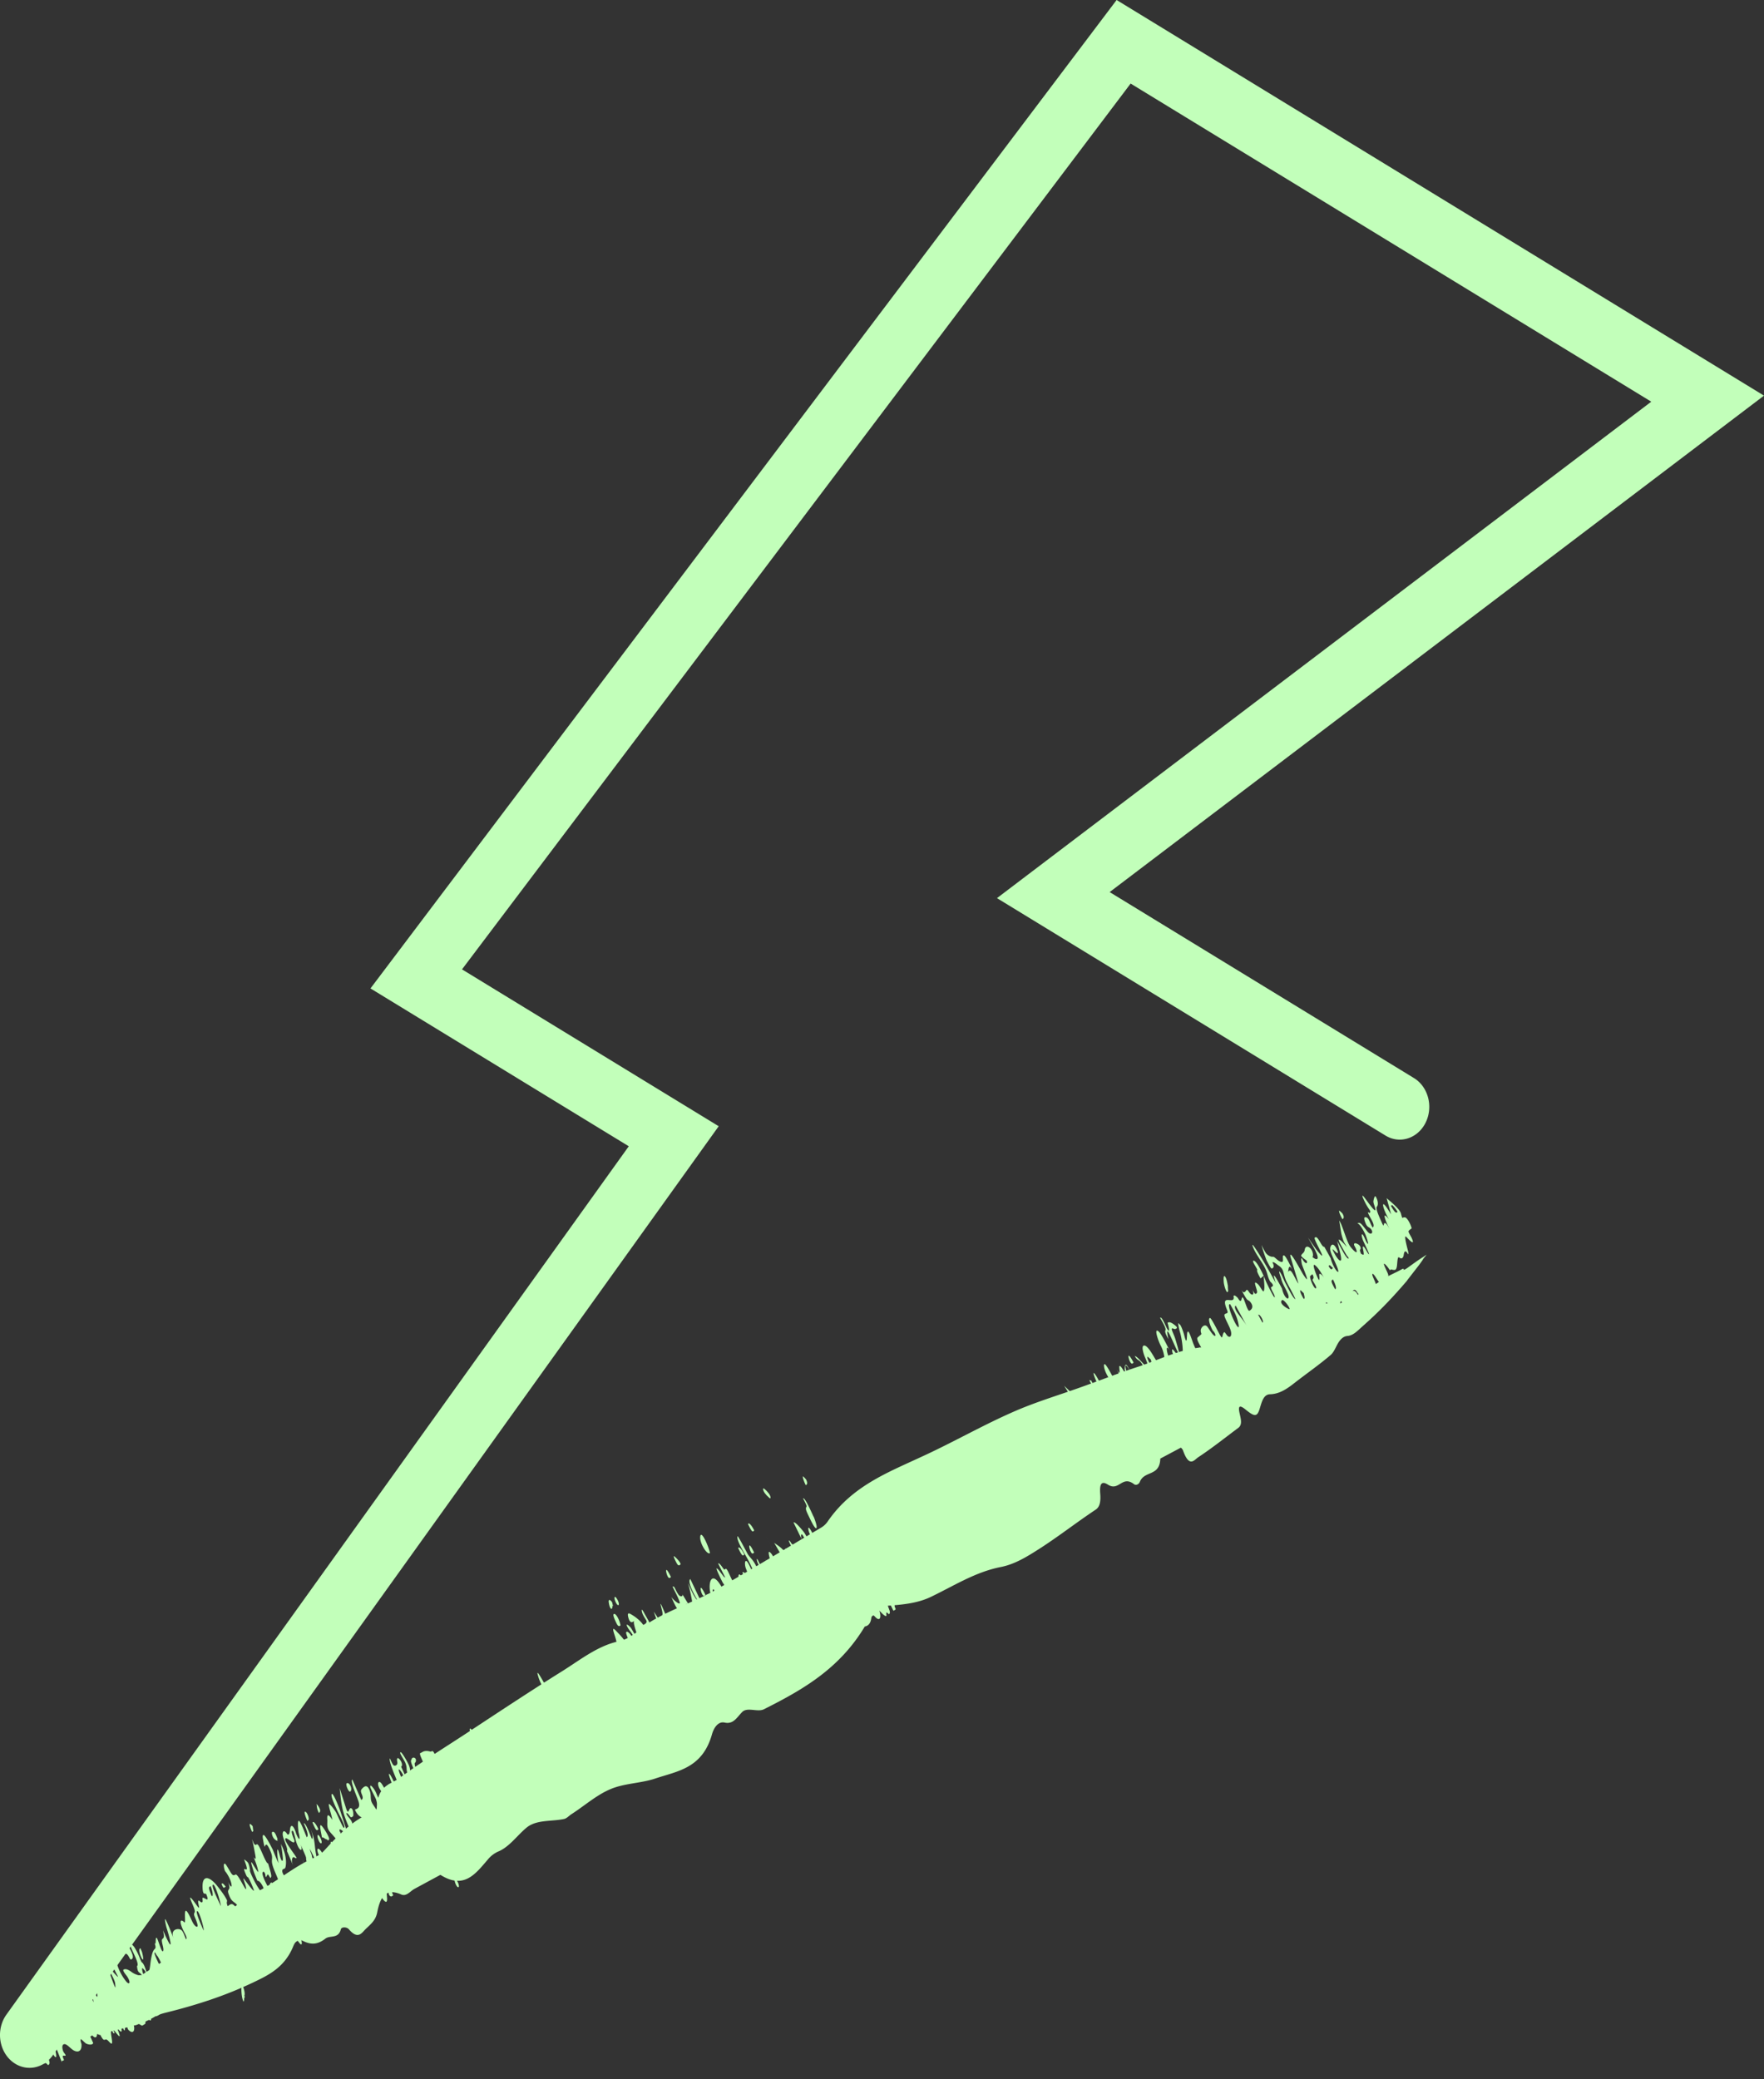 <svg xmlns="http://www.w3.org/2000/svg" width="56" height="66" fill="none"><rect width="100%" height="100%" fill="#333333" stroke="none"/><path fill="#C2FFBA" d="M.487 65.508a.989.989 0 01-.133-.098c-.406-.359-.472-1.014-.15-1.464l19.757-27.562-8.2-5.01L35.448 0 56 12.558 35.227 28.316l9.66 5.903c.454.277.62.91.371 1.415-.25.504-.82.688-1.274.41L31.65 28.508 52.421 12.75 35.893 2.652 14.667 30.769l8.149 4.979L1.672 65.243c-.29.403-.792.505-1.185.265z"/><path fill="#C2FFBA" d="M1.13 63.323c-.056-.067-.104-.145-.128-.084.046.117.057.13.09.108.014 0 .026-.016.038-.024zm.587-.542c-.058-.145-.154-.29-.18-.217.038.097.102.266.142.24.016.003.026-.017.037-.025v.002zm.781-.17c.039-.024-.024-.228-.066-.187-.035.034.044.25.082.344l-.016-.156c.038-.025.016.156 0 0zm1.66-.685c-.039-.084-.075-.132-.107-.136-.076-.008-.129.067-.187.104.08.199.092.073.17.14.07.061.09.191.14.158.047-.031.073-.076-.015-.266zm.3-.086c-.14.024.192.7.054.132-.013-.04-.037-.09-.054-.132zm3.29 1.514c.069-.047-.068-.482-.083-.26-.006.083.001.294.063.442.025-.027.029-.098.02-.182.038-.025.017.156 0 0zm-.584-3.47c-.056-.066-.106-.141-.129-.08.048.115.06.128.092.105.015 0 .025-.016.037-.024zm.858-1.916c-.119-.137-.13-.08-.019.18l.038-.024-.02-.156zm.812.46c-.058-.137-.094-.27-.157-.283-.023-.005-.054 0-.045.06.03.188.174.242.202.223-.036.025-.055-.131 0 0zm1.462.52c-.064-.15-.168-.3-.211-.26-.05.046.092.341.137.31l.074-.05zm-.59-1.434c-.084-.052 0 .168.05.283l.036-.025c.032-.032-.024-.219-.085-.258zm.384.73c-.046.033.057.3.112.262.044-.045-.068-.277-.112-.261zm.018-.18c-.06-.144-.161-.285-.186-.211.041.095.11.263.149.236.015.003.025-.018.037-.026zm.279.316c.183.111-.083-.33-.176-.425-.102-.105-.004.262.009.37.04-.028.127.082.167.054.13.08-.037.026 0 0zm-.338-1.12c.013.096.01.163.075.286.073-.05.044-.15-.075-.287zm.957-.655c-.048.033.064.294.112.261.09-.06-.027-.32-.112-.26zm1.296.454c-.047.032.059.299.114.26.044-.044-.07-.277-.114-.26zm.309-1.136c.02.105-.061.133-.1.12-.042-.013-.097-.143-.13-.228-.081.057.366 1.075.475 1.196.103.115-.072-.492-.118-.597-.19-.435.005-.229.13.08.059-.041-.065-.26-.134-.416.12-.084-.182-.46-.123-.155zm1.832 3.717c-.047.033.06.299.115.26.044-.045-.07-.277-.115-.26zm.4-.958c-.047.033.06.298.114.26.044-.045-.07-.276-.114-.26zm.655-3.19c-.06-.064-.11-.14-.131-.078.05.114.062.127.094.104.014 0 .025-.018.037-.026zm1.248-.548c-.1-.222-.237-.269-.247-.145-.01.12.156.21.173.197l.074-.052zm2.952-3.351c-.026-.172-.152-.406-.215-.359-.038.029.04.19.084.284.064.137.105.094.131.075-.024-.156-.036.026 0 0zm-.264-.67c.054-.038-.14-.255-.107-.05.038.25.138.25.107.05.036-.026.024.155 0 0zm.084-.234c-.046.034.066.296.12.257.042-.046-.077-.274-.12-.257zm1.781-.633c-.26-.55-.128.096-.036.027.015.002.024-.018.036-.027zm.095-.66c-.032-.002.09.233.112.26.044.054.072.02.091.006.05-.036-.175-.265-.203-.266zm1.001 1.229c-.261-.55-.128.097-.035.027.015.002.024-.019.035-.027zm-.162-1.872c-.045.197.211.617.306.545-.031-.178-.265-.726-.306-.545zm1.396.588c-.066-.14-.173-.276-.193-.201.045.093.12.257.158.228.015.002.025-.02.035-.027zm.311-.062c-.265-.548-.128.097-.035.027.015.002.024-.019.035-.027zm.003-.7c-.067-.139-.173-.276-.195-.2.045.093.121.256.158.228.016.002.025-.02.036-.027zm.561.555l-.224-.463.185.382.04.08zm-.124-1.76a.554.554 0 00-.098-.1c-.091-.093-.064.062.027.155.03.042.068.07.097.1.091.093.064-.062-.026-.155zm1.738 2.158a.693.693 0 00-.028-.13c-.014-.03-.14-.028-.123.05.043.2.14.09.15.08-.026-.154-.035.028 0 0zm-.302-.817c-.268-.547-.128.098-.036.027.016.002.025-.02.036-.027zm.364.944c-.022.016-.008.083.026.155.066.135.107.092.134.072.064-.073-.115-.261-.16-.227zm-.34-1.49c-.06-.122-.286-.654-.346-.608.031.062.129.235.11.263-.041.06-.017.123.075.31.047.098.19.408.237.371.037-.027-.035-.233-.074-.337-.125-.254.151.409 0 0h-.001zm-.25-1.208a.708.708 0 00-.098-.1c-.026.02.055.224.09.282.026-.02.074-.045.008-.182zm2.325 1.532c-.016-.05-.109-.348-.146-.307-.056.062.047.307.137.488.035-.026.027-.075.009-.181.027.154-.09-.282 0 0zm.266-1.022c-.024.187.21.298.246.27-.041-.041-.241-.307-.246-.27zm1.91-1.22c-.274-.543-.125.099-.035.027.015.002.024-.02.035-.028zm.784-.158c.004.19.2.423.205.255-.05-.254-.211-.483-.205-.255zm.497.73c-.062-.06-.117-.132-.134-.068.056.11.068.122.1.097.014-.002.023-.02.034-.028zm-.157-.405c.13.127.01-.123-.071-.223-.018-.021-.085-.064-.06.005.022.063.1.156.131.218.1.097-.064-.126 0 0zm.898-.812c-.116-.113-.025.097.044.231l.035-.028c-.02-.105-.006-.132-.08-.203zm2.658-1.537l.093.175-.224-.426s-.052 0-.062-.024c.04.101.156.305.193.275.066.125-.035.028 0 0zm.271.135c-.025-.128-.225-.552-.315-.62-.076-.06.238.683.315.62-.03-.154-.035.028 0 0zm.317-.44c-.07-.13-.142-.271-.22-.388-.112-.171-.11-.015-.058.128.101.284.4.606.278.26.097.278-.066-.125 0 0zm.69-.208c-.044.036.08.292.132.25.04-.048-.089-.27-.132-.25zm-.063-.307c-.284-.536-.124.103-.035.029.016 0 .024-.02.035-.029zm1.281-1.07c.018.004.174.005.047-.102-.11-.091-.194-.134-.249-.088.018.049.098.36-.003.205-.058-.09-.173-.417-.234-.367.06.113.2.333.17.396-.028.057.024.153.094.284-.139-.665.182.208.324.455.074.128-.089-.415-.11-.479-.062-.19-.184-.374-.039-.303.171.037-.135-.066 0 0zm1.724-1.268c-.003-.037-.037-.337-.11-.401-.05-.046-.037.168-.027.228.044.236.136.387.138.173-.002.183-.032-.335 0 0zm3.627-2.392a.721.721 0 00-.103-.093c-.025.022.065.22.104.275.025-.023.073-.05-.001-.182zM1.348 65.257c.007.072.007.11-.03.102-.039-.097-.107-.263-.067-.29.062.075.088.073.098.188zm1.37-1.622c-.037-.093-.164-.394-.12-.422.064.16.18.383.12.422zm1.93-.96c.023.084.049.186.02.196-.044.015-.2-.368-.145-.404.054.063.09.078.125.207zm.31-.659c.044.072.18.302.194.406.005.046-.08-.035-.1-.072-.067-.126-.235-.5-.095-.334.145.24-.091-.107 0 0zm1.507-.739s-.268-.576-.211-.613c.068-.046.237.596.211.613zm.22-1.406c.06.144.098.327.035.313-.04-.096-.112-.261-.073-.287.007-.018.027-.018.038-.026zm.325.634c.003-.018-.323-.635-.25-.683.065-.044.259.6.25.683zm1.151.394c-.054.067-.217-.191-.147-.238a.959.959 0 01.147.238zm.024-2.099l.132.316-.11-.262-.022-.054zm.87 1.501c-.039.027-.22-.183-.24-.343.043-.017.187.223.24.343zm.835-1.41c-.007-.025-.057-.192-.048-.203-.002.003.023.053.06.13l.136.277c.097.203.188.41.153.434-.04.028-.165-.14-.226-.247-.077-.14.015-.175-.076-.391-.075-.287.055.13 0 0zm.905-.787c-.055-.127.223.13.234.156.02.046-.195.17-.234-.156.018.156-.056-.13 0 0zm.447.707c.046.028.226.205.13.247-.052.023-.223-.31-.205-.322a.344.344 0 01.074.075c-.094-.105.13.08 0 0h.001zm.656 1.41c-.055.037-.167-.225-.113-.261.052.058.152.175.113.26zm.297-.203c-.055.068-.22-.188-.15-.235a.944.944 0 01.15.235zm-.066-1.816c.041.096.14.207.158.256.041.109.012.156.003.21-.02.118-.134-.182-.183-.295-.02-.048-.372-.872-.21-.676.072.088.216.373.232.506-.02-.156.057.131 0 0v-.001zm1.516-.378c-.053.068-.22-.186-.15-.234a.937.937 0 01.15.234zm.405-.283c-.011-.083-.008-.153.016-.18.066.148.11.339.06.364-.051.025-.116-.156-.076-.184-.02-.155-.037.026 0 0zm.557-.048c-.046.063-.101-.012-.188-.209l.037-.026a.968.968 0 01.152.234h-.001zm.069-1.582c.092-.066.45.656.35.62-.067-.023-.33-.468-.35-.62.037-.026.021.155 0 0zm.608.933c-.012-.084-.01-.154.015-.182.067.15.11.34.061.366-.05.025-.115-.156-.076-.184-.022-.156-.037.026 0 0zm-.368-.933c-.005-.003.117.071.116.082-.005.06-.068.055-.095.074-.05-.114-.053-.133-.02-.156.13.077-.038.026 0 0zm.508.491c.098.108.287.541.26.648-.016.066-.064.047-.066.14 0 .072.013.125-.03.12-.013-.03-.107-.22-.115-.258.028-.02.021-.115-.006-.212-.045-.16-.098-.397-.042-.436-.037.026.094.104 0 0v-.002zm1.213.332l-.233-.517c.08.09.305.466.233.517zm.416-.64c-.046.017-.262-.517-.313-.63.064.072.414.592.313.63zm.752-.08s-.075-.148-.138-.3c-.064-.154-.12-.312-.094-.332.11-.08.306.598.232.631zm.317-.172c-.037.03-.054.093-.132-.076l.036-.026.096.102zm-.334-1.475c.014.095.039.19-.014.182-.043-.094-.12-.256-.081-.284l.095.102zm.888 1.518l.142.31-.118-.258-.024-.052zm.365-1.742c-.024.018-.209-.536-.165-.568.06-.044.316.694.165.568zm.321-1.61c.098.103.215.357.239.514-.032.023-.044.01-.096-.102.003.018-.069-.246-.08-.185-.006.048.004.127-.076-.047-.064-.138-.014-.16.013-.18.096.102-.036.026 0 0zm.313-.056c.07.13.164.447.056.343-.137-.13-.207-.232-.128-.29l.072-.053zm1.042 1.3c-.053.04-.165-.222-.12-.256.064.067.168.183.12.257zm-.046-.829c.1.056.389.576.3.642-.047.035-.196-.233-.216-.359a1.107 1.107 0 00-.075-.26c-.02-.049-.038-.007-.045-.06.001-.026.013-.013.036.037.132.075-.06-.128 0 0zm.513.597c-.025.036-.222-.294-.19-.319.045-.02.207.294.19.319zm-.321-.912l-.109.08c-.053-.112-.055-.13-.024-.154.027-.02.084.023.133.074zm.012-.182c-.006-.014-.123-.246-.082-.214.05.04.125.125.175.232.14.3.03.392-.093-.018.084.283-.12-.257 0 0zm.623 1.164c-.071-.002-.35-.48-.286-.549.057-.042.306.55.286.55zm-.563-1.554l-.02-.057c.009-.034.366.492.297.543.033.21-.25-.394-.277-.486.084.283-.06-.128 0 0zm.963.496c.174.182.039.326.002.34-.034.013-.043-.088-.05-.131-.02-.132.008-.178.048-.21.097.102-.036.027 0 0zm.447.533c-.037.03-.053.094-.133-.074l.037-.026.096.1zm.11-.08c.066.14.112.32.048.31-.044-.095-.123-.255-.085-.284.006-.018.025-.019.036-.026zm-.362-1.235c-.013.141-.353-.484-.246-.564.055-.041.254.479.246.564zm-.122-.546c-.067-.02-.24-.278-.173-.326.031.034.249.348.173.326zm.881 1.487c-.048-.05-.234-.345-.182-.384.081.086.25.334.182.384zm.29-.215c-.038.03-.053.094-.133-.074l.036-.027.097.1zm-.23-1.545c-.016.069-.124-.142-.164-.142-.03 0 .09.226.1.269.021.083-.049.17-.095.033-.076-.22-.174-.626-.106-.676.063.091.288.412.265.516zm.1.25s.055-.16.073-.045l.029.207c.027.247-.068.046-.102-.162.035-.027.025.155 0 0zm.093-.418c.067.14.114.32.05.31-.043-.095-.124-.255-.086-.283.006-.019.026-.019.036-.027zm.209.538c.033-.025.1.029.149.168.026.077.077.33.075.371 0 .015-.388-.71-.223-.54-.097-.1.072-.054 0 0l-.001.001zm.55 1.15c-.044-.094-.125-.254-.086-.283.074-.036.16.266.086.282zm.057-.392c-.017.013-.052.086-.097 0-.068-.129-.101-.198-.061-.228a.92.92 0 01.158.228zm-.014-.234l.147.308-.122-.256-.025-.052zm-.17-.52c.018.105-.084.088-.147-.04-.077-.16.137-.021.147.04zm.44-.137c-.049.038-.237-.343-.183-.383.065.07.247.331.183.383zm.773 1.502c-.054.04-.168-.22-.123-.255.064.066.17.182.123.255zm-.424-1.49l.148.307-.123-.255-.025-.052zm.42-.247c-.062.047-.42-.726-.37-.764.083.12.41.64.37.764zm.024-.454l-.092-.191a.402.402 0 01-.133-.132c-.085-.128-.032-.145.01-.123l.215.446zm.282-.127c-.043-.09-.19-.378-.15-.409.147.154.228.35.15.41zm.689.624c.024.094-.023.094-.063.065-.056-.04-.304-.394-.28-.498.012-.056.166.292.214.256.042.043.102.076.129.177zm-.342-.932c-.009.007-.155-.307-.175-.347.012-.241.225.308.175.347zm1.325 1.58c-.067-.017-.242-.272-.177-.323.033.033.254.343.177.323zm-.147-1.572c.046.094.079.196.06.238-.047.109-.255-.262-.194-.31.026-.02.066-.064.134.072zm.784.095c-.026.02-.066.064-.133-.072-.046-.094-.128-.252-.09-.281.062-.049.194.181.223.353zm.066-.642c-.076-.153-.172.024-.071.231-.059-.12-.088-.2-.158-.262-.09-.076.012.164.052.246-.082-.164-.27-.68-.354-.616.007-.136-.02-.422.107-.331.04.029.189.196.205.303.003.023-.063-.006-.071.017.113.23.188.206.29.412zm.712-.822l.015.251c0 .092-.048.085-.043.178-.006-.095-.071-.139-.056-.23.008-.055-.003-.146.026-.169.01-.008.034-.047.058-.03zm.375-.487c.01-.262.16.227.091.28-.046-.092-.128-.25-.09-.28.006-.182-.037.028 0 0zm1.088.2c.028-.023.01-.166.085-.054.035.051-.012.173-.021.18l-.064-.126c.064.126.036-.028 0 0zm.576-.013c-.047-.066-.261-.364-.223-.189.002.006.088.271.02.15-.053-.094-.18-.325-.19-.416-.01-.086.076-.101.143.032.09.178.147.28.25.421v.002zm2.325-1.41c-.049.072-.23-.17-.164-.224a.895.895 0 01.164.223zm1.628-1.047c.014.071.018.11-.02.106-.047-.092-.132-.249-.094-.279.069.066.093.06.114.173zm.139-.74c-.043.067-.102-.003-.201-.192l.035-.029a.94.94 0 01.166.222zm2.232-.043c-.076-.117-.078-.183-.098-.278.13.123.167.22.098.278zm.584.058c-.05.072-.233-.167-.168-.22a.9.9 0 01.168.22zm-.751-2.07c.02.094.05.187-.003.182-.049-.092-.135-.246-.098-.277l.1.094zm2.749-1.264c.022.075.09.337-.017.192-.117-.16-.346-.745-.211-.681.098.18.174.31.228.49zm.3.203c-.073-.134-.175-.254-.28-.395-.099-.135-.122-.224-.078-.261l.358.656zm.525.221l-.008-.067c.01-.033.129.384.136.394-.06-.077-.162-.299-.128-.327-.033-.152-.035.03 0 0zm-.032-.335l-.134-.248c.05-.043.2.233.134.248zm.843-.428c-.072-.025-.333-.188-.221-.284.057-.05.311.317.22.285zm.466-.508c.021.094.052.186 0 .182-.05-.09-.138-.245-.102-.276l.102.094zm.277-.6c.094.171-.03.131.017.214.032.059.122.196.103.225-.052.083-.227-.348-.189-.38l.069-.06v.002zm.372.122c-.048-.085-.116-.144-.145-.132-.032.013.022.16-.022.198-.092-.177-.252-.596-.102-.457.1.09.181.233.269.391zm.28.046c.074.134.132.312.068.305-.05-.09-.14-.244-.103-.275.005-.02.023-.021.034-.03zm0-.365c-.035.032-.047.098-.138-.063l.035-.03.102.093zm2.05-1.785c-.04.068-.103 0-.207-.186l.034-.03c.054.049.12.125.172.216zm.449.523c-.03-.125-.14-.337-.214-.346-.095-.012-.069.095-.126-.123-.041-.154-.38-.418-.454-.485.011.043.144.514.144.514 0-.002-.07-.107-.131-.2-.064-.093-.127-.166-.125-.091.003.094.11.325.184.445-.26-.324-.092.107.044.35-.077-.138-.136-.252-.189-.222-.033.019.002.167-.084-.03-.074-.166-.208-.45-.15-.5.033-.03.053-.155-.036-.311-.04-.07-.078.121-.077.154.003.063.038.132.057.21.062.253-.306-.31-.375-.379-.101-.101.073.233.093.268.099.177.164.208.099.265-.133-.12.052.177.09.258.063.132.045.172.014.2-.091-.135-.11-.3-.21-.325-.062-.015-.081.019-.026.164.06.157.097.13.164.193.12.112.027.256-.11.078-.178-.226-.224-.306-.312-.229.052-.046.194.19.261.338.028.06.157.444.034.241-.035-.058-.115-.294-.146-.234-.013.025.01.105.03.163.016.052.228.475.195.46-.047-.021-.145-.274-.19-.242-.03.022.09.344-.03.237-.024.022-.05-.056-.062-.099-.016-.057.023-.042.02-.087-.007-.13-.178-.17-.193-.157-.054.054.028.1.062.231.039.148-.162-.066-.22-.16-.112-.182-.24-.684-.332-.795.006.008.063.396.071.428.017.07.04.145.066.22.022.063.082.133.103.196-.006-.02-.247-.293-.252-.228-.005.067.214.425.257.502.109.098.053.185-.11-.106l-.198-.356c.038.168.153.527.12.603-.026.056-.122-.06-.188-.179-.185-.332.011-.062.074-.044.056.015-.039-.188-.093-.24-.063-.06-.098-.016-.116.02-.061.116.035.277.16.561.223.51-.09.151-.162-.176l-.206-.37c-.026.023-.077-.05-.12-.126-.106-.182-.136-.199-.188-.154-.004.104.418.785.157.492-.116-.129-.247-.334-.361-.496.082.149.217.36.277.517.089.227-.056.171-.14.094.041-.035.017-.225-.1-.304-.08-.054-.133-.007-.144.074-.014.1-.073.106-.11.175-.025.048.172.16.177.182.027.12-.067.072-.132-.046-.08-.143-.032.12-.025.149.026.103.327.768.04.324-.058-.092-.473-.877-.398-.548l.25.838c-.052-.053-.144-.26-.199-.343-.084-.128-.107-.045-.137-.02.027-.023.002-.33.153-.056-.062-.113-.23-.5-.292-.476-.053.021.02.206-.053.209-.042 0-.1-.03-.162-.085-.103-.091-.089-.078-.161-.08a.319.319 0 01-.184-.116c-.028-.04-.15-.256-.135-.27-.016.014.128.45.173.532.036.065.122.245.155.229.031-.015.096-.048.016-.193.024-.041.135.058.19.096.194.127.129.23.248.497.034.077.387.707.255.548-.095-.113-.199-.332-.28-.482-.05-.09-.124-.298-.185-.366-.048-.053.036.183.043.2.038.177.132.302.21.484.111.252-.095.226-.178-.148-.023-.043-.296-.563-.254-.372.014.065.044.172.073.225-.164-.297-.324-.592-.5-.871-.024-.038-.322-.528-.247-.318.086.236.28.464.391.69.082.165.069.256.162.423.181.167.02.154.025.191.015.102.118.211.118.3-.001.087-.27-.472-.283-.51-.062-.166-.273-.626-.38-.644-.084-.013.07.192.111.287-.036.031.052.186.102.276l.103-.088c0 .167.04.359.005.48-.024.081-.111-.135-.19-.208-.213-.196.013.216-.034.275-.043.055-.059.052-.155-.122.097.176.008.246-.094.095-.082-.12-.075-.056-.116-.02-.025.022-.064.067-.136-.065.051.094.108.207.165.29.054.08.074.041.134.119.133.174-.007.258-.037.27-.072.025-.184-.508-.233-.414-.016.031-.022.21-.134.006-.07-.065-.102-.093-.136-.065.075.346-.452-.144-.204.45.08.19-.156.027-.062.251.082.196.213.392.191.533-.008.057-.043.088-.1.05-.042-.028-.103-.145-.12-.131-.042.035-.044.096-.066.159-.008.026-.036-.014-.064-.06-.048-.08-.28-.556-.321-.549-.074.014-.002.235.085.396.11.103.116.24.016.136-.07-.072-.118-.165-.183-.251-.09-.12-.221.033-.213.126.008.097.044.09-.003.13l-.093.079c-.058.054.069.236.16.405-.03.026-.043.014-.102-.095-.02.029.026.262-.002.25-.056-.027-.184-.33-.208-.396-.056-.156-.149-.457-.18-.31-.017.074.002.479-.098.067-.01-.045-.115-.367-.153-.334-.083-.156.008.211.022.251.077.246.19 1.102-.107.696-.102-.14-.173-.241-.132-.044.067.125.003.174-.017.194-.12.114-.265-.628-.062-.247-.074-.14-.265-.545-.365-.628-.155-.13-.014.294.071.453.202.377.153.97-.156.454-.132-.222-.272-.471-.377-.457-.079.01-.041.204.049.41.283.695-.2-.064-.341-.078.099.186.134.066.268.317-.026.021-.211.062-.198.106-.008-.025.172.065.198.22.012.07-.042.032.003.14.034.084.07.141.112.207.074.115-.006.16-.027.16-.04.002-.249-.204-.154-.015.208.414-.057.277-.205-.007-.243-.466.114-.029.082-.188-.03-.148-.312-.283-.362-.53-.045-.22.061-.072.162.117-.045-.086-.131-.277-.168-.247-.026.021-.028.097-.029.157 0 0 .078.205.069.212-.013.012-.195-.4-.24-.322-.016.03.065.38-.095.078.059.11.209.437.26.396.058.055.192.246.203.35.03.289-.501-.603-.522-.552-.066.162.415.55.476.73.096.287-.325-.228-.4-.327.097.186.172.331.24.524.036.105-.027.02-.063-.028-.088-.116-.17-.294-.247-.44.025.124.138.512.1.544-.019.015-.18-.318-.195-.355-.047-.118.02-.083-.009-.18-.05-.169-.172-.17-.15-.056.024.116.102.235.15.37.076.209-.032.093-.049.181-.003.019.081.264.046.23-.066-.063-.137-.28-.218-.363-.051-.052-.16-.07-.108.07.029.081.191.268.16.315-.02.03-.013.148-.076.088-.096-.092-.199-.299-.291-.387-.033-.03-.146-.052-.049.078.08.108.114.122.168.316.034.12.053.247.014.278-.155-.299-.155-.23-.236-.163-.136-.26-.113-.188-.09-.305.012-.068-.092-.234-.142-.331.056.107.139.187.174.163.05-.035-.165-.32-.2-.37-.024-.035-.189-.257-.127-.098.065.168.05.09.028.16-.027.023-.012.185-.02.182-.057-.02-.125-.135-.19-.198l-.295-.283.593.943-.501-.482c.036.07.288.567.315.545-.02.017-.275-.292-.252-.173.005.03.15.23.175.278.031.063.09.272.06.244.01.01-.068-.17-.106-.226-.058-.087-.073-.046-.098-.035-.03.017-.164-.17-.165-.115-.005.176.224.268.276.318.048.047.177.23.123.25-.066.024-.227-.245-.32-.33-.057-.053-.13-.12-.162-.094a.208.208 0 01-.035.028c-.05-.096-.244-.314-.187-.146.026.077.226.425.226.425-.025.021-.15-.114-.196-.2-.048-.088-.111-.224-.164-.248-.149-.068.089.374.145.501.08.18-.069.287-.11.076-.047-.09-.425-.514-.412-.446.021.11.287.382.305.466.014.075-.146-.083-.167-.11-.08-.103-.14-.235-.209-.362-.133-.246-.172-.096-.064.115.123.235.226.212.334.47.042.101.068.356-.022.182-.102-.2-.41-.716-.345-.38l.193.376-.068.055c.021-.016.032.14.034.129-.009.026-.022.044-.04.054l.148.769c-.051-.131-.288-.813-.339-.675-.023.062-.023.166-.026.258.01.048.055.222.036.238-.035.028-.172-.386-.19-.404-.077-.075.053.753-.257.14.03-.023-.009-.18-.09-.26-.056-.055-.014.088-.036.072-.034-.023-.236-.674-.236-.674-.038.031.099.541.163.667.113.22.187.338.223.531-.143-.28-.122.137-.222-.048-.1-.184-.19-.4-.3-.548-.034-.044-.091-.125-.066-.034.033.117.064.215.085.324-.009-.044-.135-.062-.142-.058-.102.052.091.451.23.523-.079.01-.03.313-.223.024-.2-.3-.28-.686-.46-.96-.18-.276.136.509.165.577.067.158.138.32.217.475.065.128.095.143.143.214.016.023-.095.054-.103.08-.01.027.034.258.02.256.026.004-.176-.434-.24-.495-.11-.105.036.32.006.344-.014.011-.15-.291-.155-.333-.002-.016.016-.22-.055-.163-.155-.152-.122.304-.166.251-.155-.191-.088-.5-.132-.632-.087-.26-.083.073-.07.144-.08-.159-.022.266-.008.315.037.139.029.2-.01.231-.011-.056-.08-.466-.122-.434-.082-.08-.057.126-.042.21-.066-.13-.145-.137-.09.005.04.105.19.31.201.37-.016-.086-.19-.131-.215-.12-.036.017-.1-.095-.117-.081-.018.014-.035.03-.054.04-.042.022-.275-.23-.241-.111.046.17.175.395.26.562-.023-.044-.054-.114-.083-.146-.023-.027-.102-.024-.095-.007-.024-.049-.096-.232-.108-.239-.046-.024-.057.035-.062.086-.01.1.015.238.124.314.052.037.348.578.298.618.02-.017-.417-.677-.453-.72a2.982 2.982 0 01-.321-.508c-.025-.049-.15-.344-.154-.317-.02.163.278.574.246.746-.03.155-.181-.114-.301-.352.05.1.22.275.166.105-.025-.08-.23-.643-.269-.545-.025.061.054.2.011.234-.049.04-.06-.01-.147-.083-.049-.04-.092-.028-.018.097.005.008.187.265.144.25-.021-.008-.086-.13-.067-.025.017.091.078.228.124.33l.123.246c.052.103.101.192.101.192-.002.056-.048.06-.072.079.036-.028.008-.18-.056-.308-.028.006-.043.162-.105.038-.029-.056-.12-.48-.127-.456-.013.04-.065.122 0 .249.011.064.008.132-.031.112-.058-.031-.133-.219-.168-.31-.01-.022-.208-.36-.154-.202.08.235.371.752.184.634a.633.633 0 01-.212-.211c-.013-.022-.113-.229-.121-.226-.014.005.304.764.204.666-.067-.067-.182-.373-.227-.298-.018.031.015.154.029.226-.094-.187-.073-.174-.096-.305-.01-.056-.008-.113-.052-.18-.122-.185-.148.081-.154.16-.014.155.044.51-.143.324-.127-.256.006.26.009.284.022.163-.06.19-.15-.085-.012-.035.089-.256-.04-.33-.115-.067.042.33-.002.39-.058.076-.2-.399-.226-.377-.007.005.08.3.084.329.029.142.078.233.122.37a6.99 6.99 0 01-.162-.23l-.185-.272.167.52c.03.092.044.179.066.268.032.128.014.073-.003.087-.101.078-.169.225-.278.285-.075.04-.145-.035-.1-.168.079-.062-.035-.43-.073-.645.026-.127.061-.2-.091-.281-.067-.018-.265-.091-.065.125.096.105.059.391.03.362-.082-.082-.174-.683-.327-.867-.086-.104-.009.16.014.226.07.199.14.335.191.529.011.043.062.217-.004.09-.083-.158-.145-.228-.194-.19.016.05.086.363-.009.204-.058-.096-.13-.288-.186-.403-.053.04-.055.109.053.308-.316-.444.023.194.01.297-.02.174-.34-.441-.418-.553-.057-.081-.11-.13-.079-.01.042.162.088.288.116.444.02.12-.098.14-.03.302.084.197.147.048.287.333.065.132.19.607.055.358-.058-.106-.27-.524-.224-.25.008.023.075.226.013.118-.027-.049-.418-.794-.41-.73.026.2.21.532.33.775a.927.927 0 00-.146-.237c-.046-.047-.067 0-.107-.08-.036-.076-.183-.476-.23-.438-.036.031.006.431.073.568.027.054.137-.072.265.19-.07.054-.226.04-.054.392.028.161-.035.13.056.313.029.06.198.322.2.378-.004-.083-.194-.204-.219-.191-.02.01-.013.124-.06.07-.091-.11-.181-.39-.25-.531l-.188-.383c-.01.2-.21-.704-.159-.6-.06-.122-.15-.095-.224-.202-.051-.075-.08-.142-.134-.208-.081-.1-.262-.315-.308-.28l.273.56c-.06-.123-.04-.28.046-.107.072.101.15.217.216.344.083.157-.2-.181-.225-.161l.124.255c-.046.035-.082-.112-.11-.09-.047.036-.089.092-.146.106 0 0-.257-.263-.24-.232-.052-.099-.133-.171-.054-.009.061.125.086.185.155.274.02.022.037.051.05.087.079.273-.333-.227-.358-.209.011-.008.165.276.175.297.086.175.027.08.073.222.032.099.27.603.315.603-.035 0-.25-.364-.29-.435a.973.973 0 01-.117-.26.69.69 0 00-.066-.168c-.145-.256-.312-.339-.436-.431.155.263.293.505.428.78-.084-.173-.257-.281-.294-.232-.03.041.245.436.27.486.152.313.328.637.427.955.033.107-.027.018-.062-.03-.09-.127-.16-.307-.238-.461-.167-.325-.346-.46-.52-.793-.035-.07-.064-.142-.04-.16.109.111-.004-.132-.06-.2-.261-.317.16.764.226.945a11.336 11.336 0 01-.441-.809c.048.1.26.599.21.637-.05.037-.343-.604-.292-.302l-.121-.25c-.06-.124-.05-.006-.02.058.05.111.098.203.07.247-.032.023-.044.011-.098-.1-.122-.254-.177-.255-.28-.407-.027-.041-.325-.628-.333-.569-.023.165.261.586.372.806.025.048.277.584.239.587-.03.002-.22-.498-.298-.588-.08-.09-.088.082-.047.2.08.226.226.49.347.658.111.153.221.185.321.44.106.271-.015.159-.105.01-.085-.141-.284-.564-.354-.511-.117-.174-.22-.53-.316-.456a1.63 1.63 0 01.096.245c.005.047-.026.06-.046.065-.037-.123-.118-.28-.16-.242-.044.038.04.29.007.315-.012.009-.039-.1-.061-.084-.025.019-.049.044-.076.056-.04.017-.158-.27-.195-.345-.08-.165-.09-.133-.13-.102-.027.02-.152-.234-.205-.193l.223.44c-.038.029-.21-.282-.271-.284-.034 0 .169.4.185.435.032.053.23.339.193.375-.067.068-.114-.046-.233-.246-.287-.483-.408-.161-.354.17.023.073.07.228.047.253-.015.016-.08-.108-.106-.133-.133-.128.027.266.099.372-.203-.212-.302-.381-.167.062.005.016-.14-.192-.134-.183l-.122-.256-.243-.512c-.127.094.218.672.35.865-.081-.12-.17-.225-.249-.365-.056-.1-.13-.289-.187-.371.058.084.174.702.168.784-.009.143-.276-.344-.34-.438.048.069-.052.111-.117.02-.112-.155-.124-.295-.187-.25.066.14.182.346.223.484.043.145-.23-.088-.27-.172.053.114.19.448.242.41.066-.05.194.46.18.47 0 0-.169-.357-.229-.333-.037.015-.032.098-.068.119a.227.227 0 01-.103.03c-.044.002-.115-.003-.19-.115-.028-.043-.152-.358-.166-.349-.012.01.07.27.06.325a.161.161 0 01-.044.096c-.046.044-.07.07.022.265a2.616 2.616 0 00-.255-.438c.061.172.127.349.176.516.082.28-.098-.014-.168 0-.048.009-.015.081-.087-.06a7.458 7.458 0 00-.192-.353c-.035-.06-.12-.239-.11-.134.009.113.097.224.144.31.045.08-.075.128-.087.136-.015.011-.031-.03-.061-.063a1.261 1.261 0 00-.296-.245c-.066-.04-.172-.117-.133.053.061.262.16.153.194.129-.078.058.215.753.298.989a6.814 6.814 0 00-.392-.746c-.043-.07-.203-.201-.125-.051.072.137.144.177.206.337-.058.042-.038-.023-.141-.134-.043-.045-.099-.073-.104-.02-.009.08.228.535.271.626.136.292.158.38-.003.2-.074-.159-.083-.118-.093-.044-.008.066-.054-.041-.061-.102-.04-.35-.264-.558-.436-.739-.217-.226.034.264.019.415-.013.129-.173.2-.293.072-.056.04-.033.192.007.37.027.125.179.685.069.61-.048-.032-.319-.499-.283-.351.02.085.153.597.003.284-.03-.062-.362-.712-.34-.506.036.331.729 1.006.539 1.144a1.178 1.178 0 00-.14-.256c-.055-.03-.154-.271-.195-.36l-.119-.258c-.021.01-.05-.004-.086-.044a.943.943 0 01-.142-.241c.119.258.212.522.218.723.003.1-.023.156-.065.176-.036.017-.143-.025-.114.113.025.122.143.2.066.221-.037.01-.095-.196-.148-.212-.135-.04.05.287-.012.331l-.237-.516c-.072.053.304.74.013.39-.188-.226.156.485.162.534.006.051-.612-.986-.657-.921-.045.068.21.534.251.611.045.084.057.339-.031.177a3.013 3.013 0 01-.188-.43c-.017-.05-.055-.18-.087-.227-.055-.083-.02.29-.004.348.015.054.26.62.124.457-.104-.124-.229-.368-.32-.549-.05-.101-.133-.316-.192-.369-.03-.027-.032.009-.064-.026-.029-.03-.282-.511-.242-.335.069.299.235.535.384.745.111.157.1.278.196.492.076.17.1.326.174.487.003.046-.075.06-.095.066-.03.008-.093-.156-.116-.21-.07-.161-.005-.14-.034-.224-.063-.178-.26-.238-.355-.423-.047-.092-.086-.197-.138-.283-.017-.03-.098-.096-.098-.1.002.08.168.345.205.43.045.101.124.266.145.368.02.098-.265-.378-.286-.404-.341-.438.107.331.209.503-.09-.096-.164-.163-.254-.313-.167-.283-.105-.107-.041.124.081.297-.171-.068-.255-.123-.04-.026-.118-.044-.037.107.073.139.088.05.12.026.087.192.115.296.044.31.099.059.377.6.235.517-.04-.016-.258-.359-.297-.436-.064-.126-.157-.266-.2-.235.06.148.14.251.184.406.046.158.043.286-.002.318-.066.047-.238-.32-.31-.473-.042-.09-.15-.358-.206-.374-.039-.012.024.16.044.215.077.201.178.412.267.608-.06-.065-.4-.474-.392-.399.008.075.133.457.04.378-.062-.055-.157-.47-.232-.417.132.256.168.577.196.778.01.08.05.298.005.291-.038-.006-.06-.095-.07-.185a2.37 2.37 0 01-.016-.182.521.521 0 00-.18-.284c-.064-.034-.023.029-.096-.132.01-.112-.094-.373-.141-.283-.016.032-.04.135-.085.102-.036-.056-.097-.148-.129-.159-.082-.028.172.401.144.389-.008-.003-.171-.161-.06.035.086.154.194.248.263.433-.105.076-.34-.611-.436-.544.06.136.145.302.191.44.034.103-.006.111.031.227.095.298.134-.03.149-.013.138.151.036.726-.075.33-.113-.25-.25-.367-.368-.567a5.196 5.196 0 01-.263-.52c-.044-.07-.12-.17-.114-.07.006.1.158.36.193.48.03.104.03.348-.063.16-.022-.044-.163-.38-.147-.392-.049.034.079.456.014.502-.023.016-.077-.073-.127-.165l-.096-.188c-.027.019.1.287.077.326-.033.058-.127-.044-.191-.085-.102-.066.031.166.013.236-.015.059-.062.065-.094.088.03-.02.02-.16-.031-.277-.057-.127-.06.002-.075.01-.024.013-.225-.035-.252-.096.024.055.128.148.148.172.06.093.148.196.205.308.035.07-.074.13-.099.115-.064-.039-.188-.481-.249-.392-.034.051.064.224.112.331a.699.699 0 01-.134-.196c-.03-.066-.087-.222-.125-.245-.074-.045-.039.329-.06.312.062.049.062-.053.15.05.085.097.047.165.023.182.107.224.221.355.283.313.072-.05.203.15.192.34-.008.16-.108-.008-.187-.049-.047-.024-.136.029-.18-.02.015.016-.047-.317-.125-.402-.071-.16-.005.26-.002.293.02.175-.065.08-.092-.103-.01-.059.009-.22-.025-.298-.065-.146-.197-.228-.272-.346-.087-.138-.012-.11.028-.076.049.045.17.09.076-.12-.07-.16-.097-.068-.136-.08-.103-.029-.192-.029-.264.02-.06.042-.11-.01-.012.213.123.28.231.505.373.762.165.299.078-.009.034-.169.025.092.245.327.291.543.05.232-.158.139-.238.089-.042-.026-.132-.078-.184-.184-.042-.084.027-.095.034-.114.025-.067-.059-.254-.114-.372-.03-.061-.152-.239-.086-.086-.07-.16-.144-.422-.162-.26-.007.057.005.435-.021.383a1.675 1.675 0 01-.14-.37c-.029-.127.01-.08.026-.145.033-.13-.128-.162-.137-.053-.074.052.114.32.133.523.007.08-.06.18-.12.048-.018-.038-.072-.148-.082-.184.03-.02.031-.092-.011-.204-.038-.099-.299-.562-.276-.381.004.03.136.24.157.291.07.17.02.183.07.343.077.255.187.438.308.628-.094-.216-.036-.302.074-.052.032.072.212.482.095.37-.136-.13-.07.359-.174.216-.082-.114-.125-.724-.227-.752-.037-.01-.026.092-.065.084-.05-.114-.062-.127-.094-.104l.1.226c.07.16.055.124.055.218-.001.097.049.272.106.409.06.147.116.127.181.265.045.095.052.165.012.164-.056 0-.079-.115-.134-.212-.069-.12-.081-.005-.145-.08-.066-.079-.14-.26-.193-.377-.043-.096-.447-1.058-.484-.986-.029.058.256.682.283.714.056.067.12.342.14.418.052.19.14.386.2.583.04.14.2.393.014.166-.013-.015-.1-.119-.185-.217-.085-.098-.168-.188-.168-.188.002-.021.047.043.056.017.015-.047-.002-.146-.02-.235-.034-.16-.037-.234-.056-.376a.68.68 0 00-.037-.15c-.079.055-.12-.27-.209-.402-.067-.1-.002.295-.014.325-.027.07-.199-.324-.272-.384-.054-.045-.112-.002-.058.144.051.137.28.36.35.459.143.197.193.22.214.463.014.163.018.339-.024.416-.02.035-.103-.086-.035.08.02.05.075.133.075.133.008.057-.214-.228-.252-.413-.03-.146.033-.271-.05-.459-.163-.746-.095.181-.03.242-.068-.064-.287-.648-.353-.78-.04-.08-.18-.271-.163-.14.006.047.142.3.176.377.027.062.036.18.082.294.056.137.112.23.173.358.047.1.144.47.04.324-.089-.124-.139-.31-.189-.448-.053-.146-.14-.265-.205-.364-.114-.174-.015-.284-.124-.49-.088-.166-.2-.014-.229.018-.02.022-.037.06.006.16.06.139.01.163-.017.182l-.283-.652c-.08.057.148.538.198.706.066.223-.069.22-.117.253.08.185.19.239.253.26a.161.161 0 00.09.01s.03-.147.055-.06c.022.073-.003.038.05.159.052.122.055.124.123.24.06.1.12.217.146.336.008.04.077.286.065.294-.013.009-.255-.628-.278-.453-.028.213.24.565.117.648-.056-.114-.214-.584-.243-.388-.01.056.04.128.027.177a.09.09 0 01-.044.051c-.021.037-.037 0-.03.09.013.137-.281-.338-.224-.432.088-.145-.205-.39-.209-.351.005-.053.048-.021.025-.126-.026-.12-.098-.18-.145-.244-.074-.1-.053-.132 0-.08.077.078.08.136.13.101.03-.02.041-.011.042-.084 0-.047-.008-.158-.06-.19-.094-.057-.08.278-.177-.022l-.197-.619c.03.24.043.503.126.792.074.254.202.523.309.77-.059.04.063.259.131.417-.242-.148-.436-.97-.576-1.336-.032-.086-.2-.508-.24-.456-.05.063.127.413.18.538.05.112.284.514.203.533-.029.008-.205-.414-.25-.492-.037-.066-.247-.357-.227-.23.021.149.09.316.11.47-.121-.193-.173-.192-.158-.004.008.106-.033.239.071.37.122.154.5.5.443.81-.01.047-.142-.42-.169-.361-.02.045.036.26.076.354.027.085.13.403.055.35a.853.853 0 01-.152-.2c-.033-.127-.045-.495-.186-.618-.09-.078.045.361.07.473.033.143.082.392.054.462-.023.058-.177-.178-.236-.221-.224-.165.084.23.038.348-.015.037-.219-.217-.263-.278a.961.961 0 01-.152-.356c-.072-.351-.016-.462-.197-.886.064.15.11.332.06.365-.051-.12-.204-.536-.26-.498.097.221.165.394.094.443-.06-.142-.134-.346-.205-.47-.114-.2-.063.236-.055.309.053.201.048.335-.074.05-.037-.14-.106-.27-.153-.247-.07.034-.02.307-.124.268-.096-.152-.162-.123-.15.021.013.132.186.46.132.498l.2.474c-.063-.15-.041-.232-.006-.268.022-.023.101.056.112.02.008-.024-.343-.47-.358-.578-.025-.184.323.243.29.018-.054-.126-.131-.33-.05-.296.029.012.081.249.086.271.108.416.272.414.15.13l.147.343c.075.176.011.085.058.235.053.172.093.213.072.325-.004.016-.027.182-.044.161-.037-.042-.115-.453-.165-.57.05.117.063.184.03.216-.049.051-.035.11.049.308-.085.05-.24-.14-.333-.11.041.096.108.263.148.236.017.03.05.05.062.1.03.116-.078.073-.108.058a.778.778 0 01-.23-.183c-.079-.088-.083-.068-.133-.034-.052-.028-.157-.186-.115-.255.024-.04.074-.012.092-.08.04-.152.02-.437-.15-.746.022.042.066.418.068.464.005.13-.05.102-.098-.088-.136-.53-.067.208-.032.242-.04-.038-.163-.364-.19-.428-.073-.143-.158-.311-.238-.417-.05-.068-.08-.065-.082.002-.002.042.053.345.064.319.033-.082.067-.13.183.145.098.23.014.242.06.422.05.198.184.43.223.609.008.036-.113-.112-.131-.069-.014.036-.008.2-.065.135-.034-.04-.038-.12-.064-.105-.054.037-.042.052-.038.176.002.039-.016.034-.04-.001-.059-.084-.2-.362-.2-.467 0-.031.026-.07.052-.04.05.058.038.114.046.14.02.07.053-.094.083-.058.057.065.07.162.097.06.015-.055-.07-.305-.098-.417-.059.038-.242-.498-.318-.584-.046-.052-.057.008-.09-.003-.049-.016-.067-.115-.108-.181.025.04.1.457.112.525.02.12.004.12-.058.048.057.12.135.345.148.457.009.068-.168-.235-.189-.266-.092-.138.041.248.058.301.014.032.09.233.11.262.03-.02.088.038.137.12.13.214.062.33-.032.214a2.268 2.268 0 01-.222-.365c-.02-.04-.15-.294-.122-.312-.006-.05-.03-.2-.08-.255a.586.586 0 00-.104-.085c-.012.008.129.307.067.317-.043.008-.118-.083-.031.12.088.213.034.034.122.192a2.8 2.8 0 01.14.325c.065.17-.258-.274-.289-.317-.105-.142.06.205.05.292-.011.098-.262-.5-.339-.45-.103.07-.126-.039-.282-.286-.095-.15-.11.009-.05.173.084.098.203.312.21.458.006.106-.084-.042-.12-.126.141.337-.063.187.036.425.107.298.217.178.33.45-.061.02-.169-.153-.237-.156-.053-.002-.09.039-.132.067-.068-.161.012-.13-.04-.224-.084-.155-.186-.282-.273-.395-.265-.345-.514-.399-.484.06.016.244.092.121.117.182.125.302-.069.082-.113.111-.03.02.023.11-.021.14-.038.026-.086-.068-.114-.049-.05.034.106.374-.061.14-.01-.015-.233-.332-.2-.212.036.135.179.378.137.446-.049.082.02.134.083.347.044.148-.034.116-.084.056-.058-.067-.088-.153-.138-.255-.27-.561-.112.238-.186.164-.098-.1-.177-.078-.058.202.061.146.174.295.11.338-.064-.154-.097-.274-.168-.306a.202.202 0 00-.127-.014c-.049.01-.192.06-.096.297-.067-.163-.16-.424-.246-.584-.072-.135.011.206.018.231.017.054.205.656.099.52-.047-.06-.221-.444-.208-.446l.028.188c-.004.074-.025.081-.052.106-.053.053.066.3.027.378-.044.086-.155-.356-.201-.411-.062-.073-.005.321-.084.13.086.21.024.197-.011.25-.05.075-.075.206-.096.336-.022.14-.028.348-.098.396-.032.021-.077-.176-.122-.258-.077-.143-.042 0-.122-.198a1.993 1.993 0 00-.176-.359c-.045-.069-.187-.21-.116-.013.06.166.285.55.196.607.025.247.074.164.156.29-.004-.008-.103.002-.115-.002a.648.648 0 01-.226-.11c-.093-.069-.174-.098-.237-.069-.055.026.083.18.108.218.134.208.068.276-.026.165a1.656 1.656 0 01-.274-.493c-.046-.127.033-.12.023-.219-.02-.186-.166-.454-.232-.411l.055.137c.025.097.05.142.074.135.045.083-.088.006-.093.006-.026.004-.034.053-.03.116.019.23.11.36.208.56.043.085-.166-.158-.176-.167-.026-.027-.082-.063-.052.034.035.112.1.197.138.327.008.028.015.16.015.16-.054 0-.33-1.053-.493-.976-.123.057.295.53.194.605-.025.019-.063.077-.116.004-.057-.078-.028-.078-.065-.054-.062.04-.073-.082-.13-.08-.044.001-.115.04-.17-.174-.029-.107-.007-.342-.06-.434-.073-.13-.09.021-.09.095.003.088.042.212.077.325.078.244.184.51.248.75.031.12.07.375-.037.133a2.235 2.235 0 01-.164-.572c.03-.02-.004-.112-.046-.182-.07-.114-.087-.084-.11-.03-.023.053-.022.209.035.352.046.115.054.014.117.153.028.063.126.542.112.552 0 0-.138-.337-.184-.364-.06-.037-.039.133-.013.241-.13-.155-.347-.463-.241-.011.01.103-.154.391-.208.267-.031-.07-.001-.168-.048-.245-.054-.091-.09.067-.083.12.056.334-.273-.49-.302-.563.062.265.01.263-.11-.04.115.288-.004.191.05.425.03.124.311.809.195.74-.094-.054-.113-.572-.266-.641-.058-.026.004.15.04.238.045.117.02.172.066.289-.06.038-.272-.572-.25-.587-.018.012.082.64-.077.237.091.23.16.422.212.651-.032-.14-.167-.1-.22-.21-.06-.123-.108-.263-.162-.392-.059-.139-.087-.101-.126-.2.069.174.043.21-.001.237-.133-.16.052.217.072.28.083.284-.262-.158-.298-.136.073.185.2.38.285.483.06.039.142.122.208.25.116.221-.082.048-.11.018-.162-.18-.35-.566-.496-.649-.04-.021-.145-.077-.13.033.014.1.1.155.11.263.005.054-.045-.01-.013.072l.068.175c.029.081-.025.12-.055.085-.08-.097-.045-.282-.124-.369-.037-.041-.139-.17-.149-.1-.011.092.094.265.133.371.064.174.064.282.13.45-.009-.022.139.164.158.199.049.088.09.184.127.288-.018-.205.074-.115.18.005.104.12.06-.066.19.09.027-.018.079-.039.023-.18-.038-.097-.104-.266-.014-.158.06-.038-.055-.261-.118-.421.102-.066.248.469.347.504.076.027-.069-.406-.043-.432.005-.005.06.132.119.278l.132.336c-.032-.082.033-.066.05-.078.026-.017-.024-.068-.029-.126-.005-.052.12.008.087-.052-.031-.058-.08-.08-.097-.207-.013-.097.024-.127.059-.131.086-.01.203.15.304.202.088.045.167.046.213-.029.022-.036.036-.094.028-.183-.028-.07-.034-.127-.02-.15.007-.01.14.129.166.14.067.032.128.04.18.028.005-.002.074-.025.03-.079-.104-.26-.132-.246-.2-.204l.093-.06c.049-.03.047.013.12.083.104.098.16-.009.108-.229l.091.108a.706.706 0 00.116.217c.056.049.077-.021.136.024.063.051.166.206.152.04-.012-.145-.064-.311-.011-.367.046.116.058.13.09.108-.008-.024-.05-.127-.052-.132.148.176.331.454.114-.072.058.097.185.25.16.083-.02-.147-.123-.274-.062-.313.03.075.145.416.164.339.01-.041.003-.192.057-.127.025.03.035.095.059.12.094.098.182.095.184-.049.001-.096-.039-.17-.09-.296.131.327.165.133.245.162.057.02.077.067.121.037l.076-.048a.518.518 0 01.05-.193c.016-.028.07.1.11.086.066-.025-.019-.057-.009-.137.014-.107.092-.013.146.001.064.016.11-.022.155-.052.14-.165.279-.366.467-.416.015-.005.068-.03.098.046.009.002.029.08.039.046-.01-.065 0-.094.026-.09.015-.016 0-.165-.004-.162.033-.022.401.053.3-.196-.06-.143.133-.07.157-.057.03.016.136.156.144.152.024-.015-.06-.211-.025-.234.022-.014.093.099.129.114.03.014.055.012.08.008.096-.019.178-.084.261-.137.109-.07.213-.156.335-.19.074-.021.143.04.208-.002-.112-.183 0-.17.042-.153.048.02.1.058.156.114.028.026.068.11.087.122.016.01-.123-.444-.068-.48.06-.04.242.34.242.34.01-.005-.06-.306-.059-.366.003-.098.044-.124.094-.119.056.005.248-.087.345.15.094-.063-.08-.45.023-.52.04-.025.287.498.274.384-.001-.01-.171-.284-.107-.327.055-.037.154.14.22.3-.053-.128-.114-.374-.043-.349.04.015.189.265.17.131-.027-.179-.114-.237-.047-.281.046.11.1.095.123.084.112-.051.334.426.193-.128-.036-.138-.085-.302.02-.137.1.157.123.21.185.169-.042-.101-.107-.228-.133-.33a.547.547 0 01-.001-.146c-.018-.02.103.276.146.342.094.144.189.153.083-.096.083.094.106.138.175.303-.105-.25-.222-.535-.033-.34.05.053.186.282.208.218.02-.055-.026-.208-.07-.311.131.31.313.206.216-.06-.071-.195.025-.153.096.006.022.049.09.304.108.325.07.078-.02-.316-.008-.348.028-.082.139.178.187.22.058.051-.029-.304-.032-.358-.011-.151.014-.217.096-.178.078.037.178.193.148.025-.018-.105.078-.17.136-.093.07.091.067.052.116.018.02-.013.031-.127.066-.088.067.075.042.16.053.199.015.05.07-.071.086-.076.044-.012.103.014.164.05.063-.042.059-.138.045-.31-.002-.022-.019-.19.019-.139.048.066.055.198.108.283.036.057.075-.002.088-.01.015-.135.114-.187 0-.45.105.243.24.365.303.31.028-.025.043-.088.026-.186-.007-.045-.08-.266-.064-.276.007-.006.198.448.235.34.016-.048-.105-.474.002-.344.138.17.392.426.285.011-.014-.052-.16-.419-.086-.352.09.082.202.319.302.417.083.08.096 0 .085-.122-.018-.199 0-.26.07-.308-.018.012-.054.22.03.28.05.036.08-.017.11-.038-.033.023-.057-.115-.049-.147.01-.036.04-.037.066-.034.057.007.234.155.198-.038-.02-.108-.146-.431-.007-.217.031.047.098.184.12.167.034-.023-.012-.17.014-.206.065-.09.438.547.31.02-.06-.25-.181-.566-.266-.83.082.19.269.684.37.728.07.03.124-.041.133-.14a4.841 4.841 0 00-.042-.342c.021-.004.082.223.082.223.018.036.063.092.08.114.037.048.211.168.192.132-.159-.296-.152-.334-.057-.395.01-.006.066-.063.091.043.012.051.105.298.123.227.033-.137-.218-.667.035-.274.07.113.14.244.208.364-.077-.352-.225-.806-.006-.675.174.193.19-.102.358.064.092.091.132.328.204.224-.284-.44.026-.546.11-.515.04.015.137-.061.184-.009.035.038.124.317.118.321.048-.032-.091-.467.035-.392.07.043.182.289.113-.008-.033-.14.036-.192.079-.2.039-.01.092.012.153.08l.074-.052c-.15-.23.084-.186.172-.052-.036-.055-.059-.31-.066-.364.06.136.106.092.133.075.074-.048.047-.142.202.027.137.306-.031-.405-.038-.4.008-.005.109.246.144.274.053.042.087-.011.116-.032.065-.046.176.012.25-.013.075-.026.136-.09.202-.137.015-.011-.008-.128.014-.16.041-.059.313-.399.42-.22.033.056.025.11.08.134.062.027.103-.022.142-.05.054-.038.14-.057.13-.214-.01-.174.138.1.106-.125-.093-.206.125.052.168.05.055-.04.084-.078.17-.025.083.052-.004-.093.023-.112.041-.03.126.054.189.08.062.026.152.077.19.038.009-.009-.034-.077-.041-.115-.029-.139.057-.068.093-.068.074 0-.048-.284.001-.315.014-.009.088-.014.111.012.055.059.05.151.065.168-.02-.02.052-.103.065-.111.037-.028.073.001.125.013.051.012.062-.023.005-.154-.04-.09.011-.047.036-.03.105.075.193.141.274.137.07-.003.009-.154.042-.228a.714.714 0 01.18-.242c.064-.057.133-.125.23-.104.018.004.053.014.08.073.076-.055.144-.056.251-.03.054.014.117.115.16.122.054.007.088-.047.114-.097a.638.638 0 00.067-.26c.005-.083-.03-.271.008-.3-.019.014.047.264.108.279.074.018.086-.125.142-.153.084-.041.213.034.278-.042.063-.074-.053-.187-.093-.35.01.042.226.297.258.307.078.023.044-.172-.03-.335.107.233.35.226.221-.048-.038.028-.043.117-.117-.041-.094-.202.08.002.117.041.107.112.215.12.29.129.032.003.078.015.09-.023.014-.044-.057-.155-.018-.197.034-.038.13.049.122-.071-.002-.027-.055-.226-.061-.148.003-.041.174.155.207.19-.118-.251.08-.11.077-.187-.004-.12-.107-.248-.138-.367.02.08.32.399.36.397.054-.001-.153-.365-.188-.442.081-.061.232.339.327.357.08.014-.059-.304-.11-.416.134.288.368-.04.428-.059.072-.023.108.075.214.211.088.112-.045-.23-.054-.27-.046-.217.13.002.174-.03-.118-.25.149.02.172.002.04-.03-.034-.234 0-.259.028-.02.08.071.117.044.057-.043-.042-.142.012-.183.08.15.184.445.2.243.004-.063-.162-.703-.051-.567.102.125.087.308.18.25a.57.57 0 01.295-.066c.041-.001.12.045.132-.017.014-.07-.071-.152-.105-.227-.107-.24.241-.045.29-.032.049.015.335.108.203-.168.065.136-.036-.486.21.03-.09-.187-.08-.23-.03-.267.156.434.389-.08.4-.202.01-.104.013-.145.13-.025.087.088.15.07.194.043.067-.04.251-.244.1-.555.131.27.123.124.211.158.06.023.136.16.179.164.085.007.242-.074.146-.337-.004-.01.139.099.144.096.003-.003.018-.2.014-.215.048.184.177.362.273.498l-.107-.31a8.986 8.986 0 01-.108-.333c-.108-.223.049-.013.07.005a.316.316 0 00.218.074c.069-.002.456.032.277-.335-.198-.282.12.008.17.044.047.025.158.13.186.103.015-.013-.065-.181-.032-.22.03-.032.09.023.131.013.05-.011.088-.05.116-.107.027-.056.02-.16.086-.143.048.013.073.109.117.172.007.01-.093-.294-.096-.309-.03-.12.105.105.124.131.132.182.038-.086-.027-.218.073.149.134.306.198.292.088-.02.157-.093.181-.23.012-.064.008-.076.044-.103.046-.035.048.008.126.071.11.088.158-.024.09-.238.07.071.147.158.203.173.067.017-.053-.212.101-.057.087-.067-.038-.191-.047-.359-.01-.18.143.15.19.248.018-.014.065-.022.072-.056-.027-.057-.04-.1-.033-.128.01-.049.042-.053.076-.053.102 0 .203-.009.28-.068.08-.062.183-.104.209-.266.008-.05-.058-.46-.058-.46.097.085.119.439.289.482.091.023.172-.191.297-.053.156.173.223-.216.296-.287a.418.418 0 01.229-.133c.019-.003.045-.012.077.02.019-.016.056-.03.038-.105-.028-.046-.037-.073-.03-.078.077-.061.189-.041.274-.088a.146.146 0 00.084-.122c.008-.054-.082-.273-.066-.285 0 0 .134.255.171.292.068.067.1.013.117-.033.03-.078.106-.087.12-.192.008-.068-.067-.189-.113-.283.105.21.318.272.379.256.054-.015-.067-.25-.068-.35-.001-.075.132.143.177.142.071-.003.058-.183 0-.36.033.031.233.279.234.251-.001-.083-.144-.41-.1-.445-.025.019.158.415.227.458.102.064.117-.108.087-.266-.03-.091-.072-.258-.032-.266.014-.002.07.146.087.176.122.228.258.116.159-.078.271.632.238-.066.259-.144a.253.253 0 01.055-.108c.007-.007.057.082.082.088.05.013.063-.059.113-.047.044.011.063.086.105.143-.071-.096-.07-.36-.049-.387.097.19.048.085.122.102.052.013.107.175.162.197.078.03.087-.16-.007-.343l-.07.056c-.182-.354.192-.154.227-.182l-.12.097c.198.387.242-.018.297-.062.041-.033.096-.05.126-.104.012-.023.003-.313.015-.286.039.093.046.16.102.162.067.001.113-.058.16-.096.031-.025.246-.3.349-.102.082.079.153.054.08-.126-.028-.07-.192-.378-.078-.271.107.098.11.13.17.08.011-.009.004-.013.023.004.024.024.208.22.215.243-.03-.107-.185-.342-.145-.409.044-.075.229.099.311.107.134.014.142-.206.232-.277.024-.02.11-.158.159-.1.083.1.167-.007.2-.03.097-.06.184-.137.274-.211.045-.036.306-.37.443-.112-.123-.234-.264-.588-.068-.401.07.067.067.15.116.111.04.027.078.035.111.041.068.015.105-.034.041-.213-.034-.095-.112-.218-.073-.25.074-.06.196.376.3.29.058-.047.046-.194.128-.224.084-.03.226.038.287-.038.026-.032.072-.296.194-.11.206.314.082-.04-.02-.23.322.606.428.043.505-.053a.485.485 0 01.235-.175c.07-.02.234.07.062-.252.223.418.329-.143.156-.37.034.003.077.042.129.1.107.123.172.123.254.147.11.032.012-.193.062-.261.085.158.086.098.128.075.053-.028.078.069.153.151.103.114-.16-.42-.042-.286.128.148.195.252.222.128.018-.08.035-.37-.074-.57.03.06.24.416.264.39.027-.03-.128-.347-.117-.418.017-.106.283.52.227.255.073-.06-.03-.244-.13-.431.023-.02.086.011.137.066.028.052.076.14.109.163.086.057-.026-.344-.035-.428-.022-.213.088.125.144.186.077.082.187-.014.095-.183.063.058.113.09.169.219-.235-.436.164-.164-.027-.518.087.16.176.374.268.516.171.259-.003-.197-.023-.256-.103-.313.448.114.373-.236-.14-.26.187-.022.207-.04.034-.03-.063-.306.012-.247.042.032.206.218.217.172.003-.015-.052-.124-.05-.159a.12.12 0 01.025-.068c.03-.04.084-.005.12-.032.074-.06-.093-.258-.14-.405 0 0 .38.55.336.344-.017-.06-.116-.169-.118-.203-.005-.085.094 0 .144.053.14.148.26-.091.314-.142.081-.078.1-.11-.068-.416a.448.448 0 00.237.22c.061.018.079-.05.135-.039.026.005.097.076.067.102.038-.033.235-.35.155-.495.224.205.339.055.425-.056.046-.059.066-.058-.025-.233-.112-.213.078.018.1 0 .042-.037-.067-.215-.118-.308.233.422.378.468.34.142-.016-.128-.049-.153-.109-.277-.058-.119-.03-.194.05-.081.054.078.189.37.24.394.08.038.041-.172-.038-.317-.077-.14.202-.002.302.179-.119-.214-.162-.3-.096-.357.055.1.348.675.311.483-.019-.099-.086-.358-.006-.32.062.028.146.181.203.212.024.013-.019-.095-.025-.113-.043-.118-.044-.161-.034-.227.014-.077.087.044.144.1.105.103-.08-.58-.238-.443.027-.025.072-.114.16.043a.9.9 0 00.21.205c.11.064-.044-.148.014-.168.077-.026.187.053.251-.009a.415.415 0 00.118-.223c.022-.106-.157-.366-.112-.404.057-.007.188.29.252.297.096.009.156-.095.213-.161.073-.085.03-.118-.076-.362-.084-.194.05-.043.103.028.083.11.05.091.091.056.046.01.129.034.155 0 .06-.077.032-.279.076-.377.013-.028.059.026.088.028.054.005.08-.05.089-.12.007-.055.036-.194.141-.008.01-.01.006-.043.002-.07-.01-.06-.161-.58-.065-.486.057.057.309.338.172.033-.027-.059-.114-.187-.097-.216.023-.036.059-.054.088-.079-.035-.153-.035.03 0 0l.009-.011z"/><path fill="#C2FFBA" d="M44.672 40.645c-.216.254-.548.63-.9.973-.182.182-.37.35-.56.52-.138.127-.27.255-.432.267-.149.01-.254.131-.34.298-.055.107-.114.236-.194.304-.362.31-.747.577-1.12.866-.247.195-.49.373-.804.383-.206.003-.261.226-.33.452-.082.274-.164.265-.448.035-.174-.142-.241-.131-.2.077.042.206.111.395-.035.504-.422.314-.837.647-1.273.933-.123.08-.279.351-.482-.223-.011-.031-.06-.087-.069-.082l-.65.346c-.016.578-.505.37-.65.74-.027.071-.119.122-.182.073-.384-.295-.477.238-.83.014-.225-.143-.266.014-.245.288.02.248-.013.418-.142.504-.605.402-1.184.856-1.795 1.247-.382.244-.771.488-1.222.576-.82.162-1.504.608-2.235.956-.424.2-.922.245-1.42.276-.197.012-.348.074-.451.277-.817 1.623-2.103 2.346-3.41 3.005-.197.101-.526-.075-.688.085-.167.165-.278.402-.562.338-.192-.043-.336.143-.402.379-.306 1.075-1.09 1.16-1.792 1.395-.456.155-.983.15-1.426.338-.45.188-.831.534-1.248.8-.076.05-.14.129-.228.148-.403.086-.877.015-1.193.277-.301.25-.55.618-.906.76a.895.895 0 00-.327.257c-.386.447-.75.952-1.5.479l-.819.443c-.137.072-.258.254-.423.181-.454-.2-.659.018-.764.568-.057.297-.27.417-.427.592-.114.129-.237.219-.471-.054-.07-.082-.237-.082-.257 0-.08.312-.344.18-.49.295-.216.167-.424.22-.727.066-.1-.05-.234.026-.276.134-.275.715-.802.96-1.332 1.211-.87.411-1.785.705-2.725.937-.13.032-.263.073-.373.14-.376.23-.813.315-1.244.42-.168.042-.329.104-.494.151-.167-.097-.238.052-.36.08-.165.045-.332.052-.514.109-.221.067-.48.106-.724.153-.41.075-.602.097-.638.117l-.01.004s.064-.032.236-.131c.211-.12.425-.27.627-.38a8.853 8.853 0 001.255-.797c.598-.416 1.165-.881 1.786-1.264.397-.255.799-.511 1.198-.768.382-.24.722-.582 1.078-.885.32-.264.634-.573.98-.74.623-.294 1.165-.777 1.784-1.071.16-.075.322-.154.45-.297.458-.501.922-.978 1.505-1.193.06-.023.144-.053.149-.148.03-.722.428-.734.714-.94.755-.555 1.542-1.034 2.314-1.545.942-.62 1.882-1.242 2.834-1.837.59-.366 1.145-.822 1.824-.965.425-.089.705-.446 1.062-.654.655-.382 1.378-.614 2.036-.99 1.125-.643 2.236-1.318 3.352-1.981a.674.674 0 00.197-.204c.772-1.101 1.877-1.522 2.95-2.022 1.016-.463 1.982-1.025 3.008-1.467.697-.3 1.438-.518 2.157-.78.591-.212 1.176-.44 1.779-.634.64-.219 1.242-.523 1.953-.597.208-.024.396-.108.586-.178.958-.347 1.899-.731 2.844-1.108.228-.095.46-.147.706-.085.12.03.299-.028.43-.096.38-.191.765-.382 1.108-.64.23-.163.471-.247.701-.38.017-.009.05-.012.047-.001-.022.05.035.024.123-.038.163-.117.331-.242.49-.34.182-.127.047-.022.11-.072.063-.068-.116.13-.125.169l-.113.157-.377.486.001.004z"/></svg>